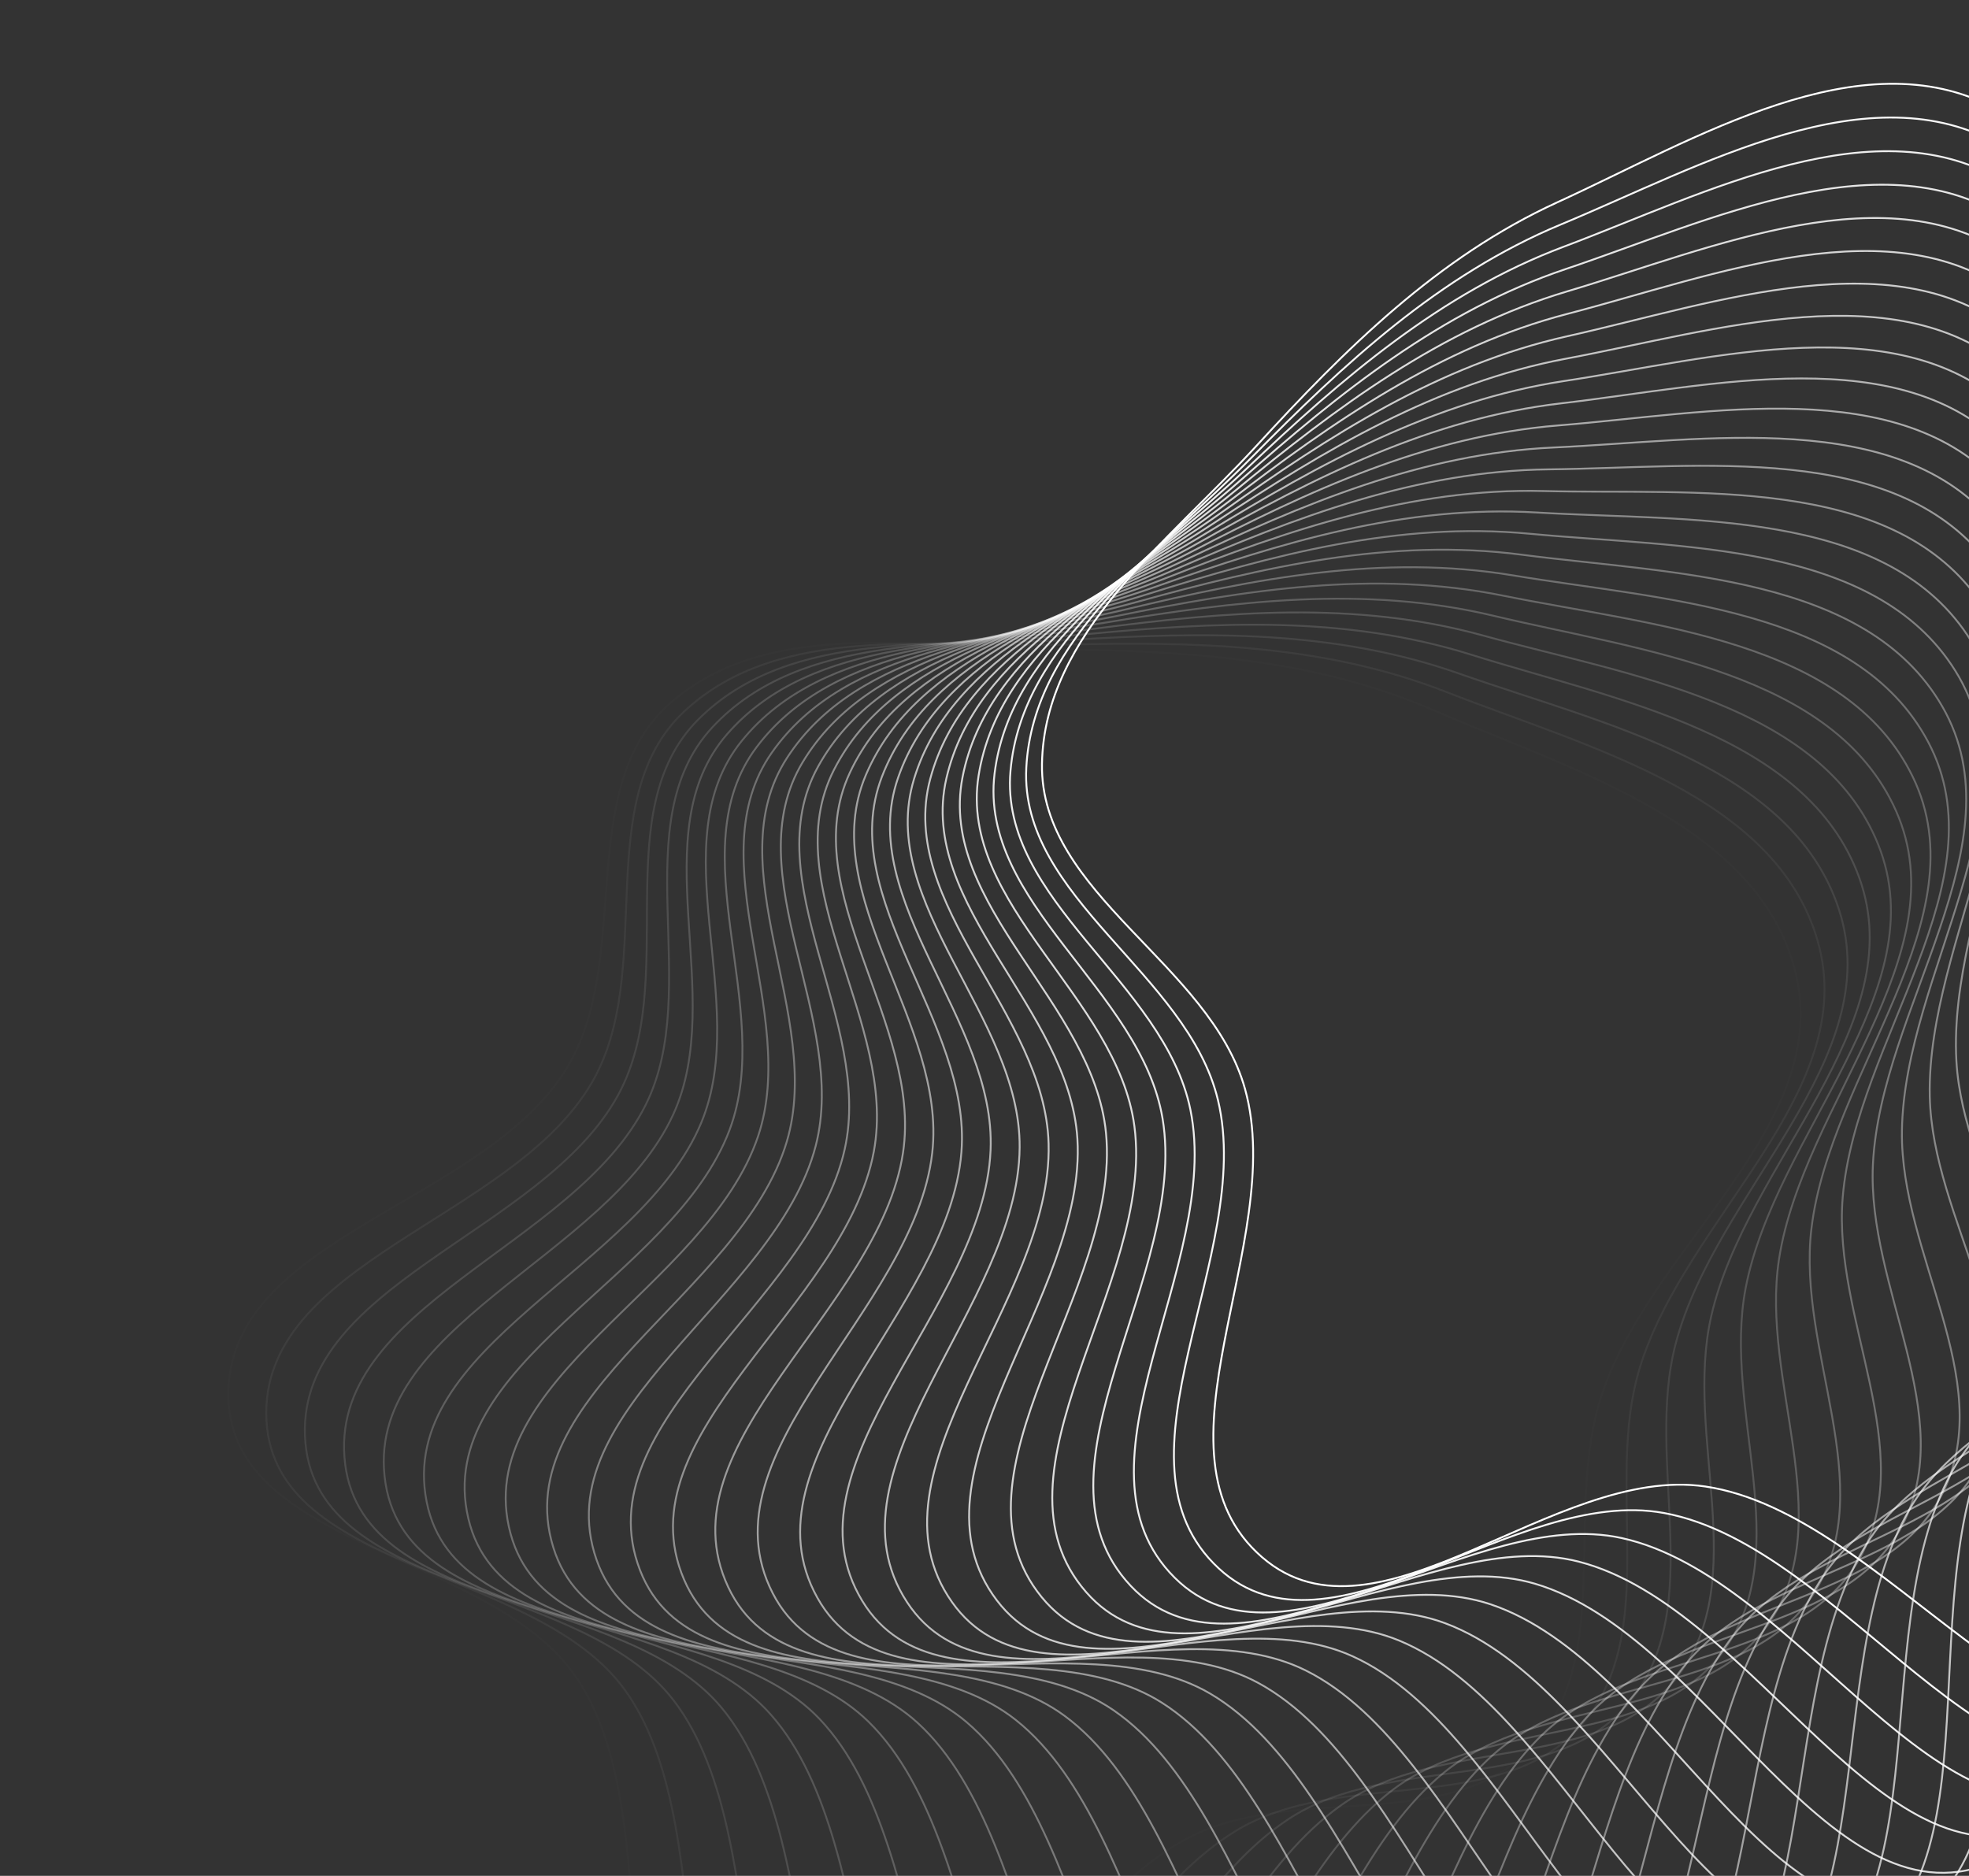 <svg width="423" height="403" viewBox="0 0 423 403" fill="none" xmlns="http://www.w3.org/2000/svg">
<rect x="0" y="0" width="423" height="403" fill="#333333" stroke="none"/>
<path fill-rule="evenodd" clip-rule="evenodd" d="M334.561 43.463C364.288 29.857 399.653 7.867 428.502 23.247C458.38 39.176 451.465 85.045 467.989 114.598C480.885 137.664 512.166 150.549 514.4 176.88C516.633 203.198 484.845 220.254 479.142 246.043C470.438 285.399 506.735 342.387 472.939 364.353C439.934 385.805 405.291 325.101 366.349 319.353C333.904 314.564 295.988 356.002 271.162 334.572C245.246 312.2 276.639 267 267.484 234.01C259.986 206.993 223.371 192.131 223.851 164.097C224.331 136.103 250.921 116.491 269.851 95.863C289.006 74.992 308.802 55.253 334.561 43.463Z" stroke="white" stroke-width="0.4"/>
<path opacity="0.959" fill-rule="evenodd" clip-rule="evenodd" d="M335.333 48.219C365.516 35.658 401.627 14.916 429.922 31.293C459.226 48.255 450.715 93.855 466.197 123.967C478.281 147.469 509.092 161.438 510.406 187.831C511.72 214.21 479.356 230.147 472.756 255.721C462.684 294.749 496.97 352.97 462.428 373.743C428.694 394.03 396.191 332.153 357.473 325.05C325.215 319.132 285.876 359.221 261.813 336.937C236.693 313.675 269.645 269.598 261.647 236.309C255.096 209.046 219.022 192.916 220.481 164.915C221.937 136.956 249.195 118.283 268.834 98.329C288.705 78.138 309.178 59.103 335.333 48.219Z" stroke="white" stroke-width="0.4"/>
<path opacity="0.917" fill-rule="evenodd" clip-rule="evenodd" d="M335.939 52.999C366.542 41.499 403.355 22.029 431.061 39.385C459.755 57.359 449.658 102.634 464.08 133.268C475.335 157.177 505.641 172.213 506.033 198.636C506.425 225.045 473.525 239.842 466.036 265.17C454.608 303.824 486.841 363.205 451.595 382.76C417.174 401.857 386.85 338.884 348.404 330.434C316.372 323.394 275.658 362.086 252.387 338.975C228.094 314.851 262.565 271.95 255.733 238.403C250.138 210.928 214.649 193.548 217.083 165.616C219.515 137.724 247.408 120.014 267.731 100.757C288.295 81.272 309.42 62.963 335.939 52.999Z" stroke="white" stroke-width="0.4"/>
<path opacity="0.876" fill-rule="evenodd" clip-rule="evenodd" d="M336.377 57.797C367.363 47.372 404.833 29.199 431.916 47.511C459.966 66.476 448.294 111.37 461.638 142.489C472.053 166.777 501.815 182.861 501.285 209.281C500.755 235.688 467.358 249.328 458.991 274.379C446.22 312.61 476.362 373.08 440.455 391.393C405.388 409.278 377.28 345.285 339.152 335.498C307.386 327.344 265.346 364.592 242.896 340.683C219.46 315.726 255.407 274.054 249.75 240.288C245.117 212.635 210.256 194.028 213.664 166.197C217.067 138.407 245.562 121.681 266.545 103.146C287.776 84.391 309.527 66.83 336.377 57.797Z" stroke="white" stroke-width="0.4"/>
<path opacity="0.835" fill-rule="evenodd" clip-rule="evenodd" d="M336.648 62.607C367.979 53.271 406.06 36.416 432.488 55.661C459.858 75.594 446.627 120.054 458.877 151.62C468.438 176.256 497.621 193.369 496.168 219.755C494.717 246.127 460.865 258.593 451.628 283.337C437.531 321.099 465.544 382.584 429.02 399.633C393.35 416.282 367.493 351.348 329.73 340.236C298.267 330.978 254.953 366.736 233.351 342.059C210.8 316.298 248.179 275.907 243.704 241.964C240.04 214.167 205.849 194.354 210.226 166.659C214.597 139.005 243.658 123.283 265.275 105.491C287.148 87.489 309.499 70.698 336.648 62.607Z" stroke="white" stroke-width="0.4"/>
<path opacity="0.794" fill-rule="evenodd" clip-rule="evenodd" d="M336.75 67.424C368.388 59.187 407.034 43.671 432.774 63.827C459.433 84.703 444.658 128.674 455.799 160.648C464.494 185.603 493.062 203.724 490.69 230.043C488.319 256.348 454.052 267.625 443.957 292.032C428.551 329.279 454.401 391.705 417.304 407.468C381.075 422.863 357.5 357.065 320.147 344.642C289.027 334.292 244.491 368.517 223.764 343.101C202.126 316.569 240.892 277.506 237.604 243.428C234.912 215.52 201.433 194.525 206.774 167C212.108 139.516 241.7 124.818 263.925 107.791C286.413 90.563 309.335 74.562 336.75 67.424Z" stroke="white" stroke-width="0.4"/>
<path opacity="0.752" fill-rule="evenodd" clip-rule="evenodd" d="M336.685 72.242C368.591 65.113 407.755 50.956 432.776 71.998C458.689 93.791 442.389 137.22 452.407 169.564C460.226 194.806 488.144 213.913 484.855 240.134C481.567 266.34 446.928 276.415 435.988 300.454C419.291 337.141 442.947 400.431 405.322 414.89C368.578 429.011 347.313 362.43 310.417 348.712C279.677 337.282 233.974 369.931 214.146 343.807C193.447 316.536 233.553 278.851 231.457 244.679C229.74 216.693 197.014 194.543 203.313 167.221C209.602 139.939 239.689 126.283 262.495 110.043C285.57 93.61 309.037 78.419 336.685 72.242Z" stroke="white" stroke-width="0.4"/>
<path opacity="0.711" fill-rule="evenodd" clip-rule="evenodd" d="M336.451 77.054C368.586 71.043 408.221 58.262 432.492 80.164C457.629 102.849 439.823 145.682 448.707 178.355C455.64 203.856 482.874 223.925 478.672 250.015C474.472 276.091 439.502 284.95 427.729 308.593C409.762 344.675 431.195 408.751 393.088 421.889C355.874 434.719 336.946 367.437 300.551 352.439C270.228 339.943 223.413 370.977 204.509 344.177C184.775 316.201 226.171 279.938 225.269 245.713C224.53 217.685 192.597 194.407 199.846 167.321C207.083 140.275 237.628 127.678 260.987 112.243C284.622 96.625 308.605 82.262 336.451 77.054Z" stroke="white" stroke-width="0.4"/>
<path opacity="0.67" fill-rule="evenodd" clip-rule="evenodd" d="M336.049 81.855C368.375 76.97 408.432 65.579 431.924 88.316C456.254 111.863 436.964 154.049 444.701 187.012C450.74 212.739 477.258 233.747 472.147 259.674C467.04 285.588 431.782 293.221 419.191 316.439C399.976 351.872 419.159 416.657 380.618 428.457C342.978 439.98 326.41 372.078 290.561 355.819C260.693 342.273 212.823 371.655 194.866 344.211C176.12 315.563 218.757 280.767 219.049 246.532C219.289 218.494 188.188 194.116 196.377 167.3C204.554 140.523 235.52 128.999 259.403 114.389C283.569 99.606 308.039 86.089 336.049 81.855Z" stroke="white" stroke-width="0.4"/>
<path opacity="0.629" fill-rule="evenodd" clip-rule="evenodd" d="M335.481 86.64C367.957 82.885 408.387 72.9 431.071 96.442C454.565 120.824 433.814 162.311 440.397 195.525C445.534 221.446 471.302 243.367 465.29 269.1C459.281 294.819 423.778 301.218 410.385 323.982C389.945 358.722 406.856 424.138 367.926 434.585C329.907 444.788 315.718 376.349 280.458 358.849C251.081 344.269 202.215 371.962 185.227 343.909C167.492 314.624 211.317 281.337 212.805 247.133C214.022 219.121 183.792 193.671 192.912 167.158C202.018 140.683 233.368 130.246 257.746 116.478C282.413 102.547 307.339 89.893 335.481 86.64Z" stroke="white" stroke-width="0.4"/>
<path opacity="0.588" fill-rule="evenodd" clip-rule="evenodd" d="M334.745 91.401C367.333 88.783 408.087 80.214 429.935 104.533C452.564 129.721 430.378 170.458 435.797 203.881C440.027 229.967 465.014 252.773 458.108 278.281C451.205 303.775 415.501 308.93 401.321 331.213C379.681 365.219 394.298 431.185 355.027 440.267C316.676 449.137 304.884 380.245 270.256 361.525C241.406 345.928 191.604 371.899 175.604 343.27C158.903 313.383 203.863 281.646 206.543 247.515C208.738 219.563 179.413 193.074 189.453 166.895C199.478 140.753 231.173 131.418 256.017 118.509C281.154 105.447 306.508 93.67 334.745 91.401Z" stroke="white" stroke-width="0.4"/>
<path opacity="0.546" fill-rule="evenodd" clip-rule="evenodd" d="M333.844 96.134C366.503 94.654 407.531 87.513 428.518 112.58C450.253 138.542 426.659 178.481 430.909 212.072C434.226 238.29 458.402 261.954 450.609 287.205C442.821 312.443 406.959 316.349 392.01 338.123C369.197 371.353 381.502 437.789 341.939 445.495C303.301 453.021 293.921 383.76 259.967 363.843C231.679 347.248 181.001 371.465 166.01 342.295C150.362 311.844 196.402 281.696 200.271 247.679C203.44 219.82 175.058 192.324 186.006 166.511C196.937 140.736 228.938 132.512 254.217 120.478C279.796 108.301 305.545 97.416 333.844 96.134Z" stroke="white" stroke-width="0.4"/>
<path opacity="0.505" fill-rule="evenodd" clip-rule="evenodd" d="M332.778 100.833C365.469 100.494 406.721 94.789 426.82 120.573C447.637 147.278 422.663 186.368 425.738 220.088C428.138 246.405 451.473 270.899 442.804 295.862C434.14 320.813 398.163 323.465 382.463 344.705C358.504 377.118 368.484 443.943 328.675 450.264C289.798 456.437 282.841 386.89 249.604 365.8C221.912 348.229 170.419 370.662 156.456 340.987C141.88 310.008 188.944 281.484 193.998 247.623C198.138 219.892 170.732 191.422 182.574 166.007C194.398 140.629 226.667 133.527 252.351 122.383C278.338 111.106 304.451 101.127 332.778 100.833Z" stroke="white" stroke-width="0.4"/>
<path opacity="0.464" fill-rule="evenodd" clip-rule="evenodd" d="M331.549 105.491C364.232 106.293 405.658 102.032 424.845 128.502C444.717 155.917 418.394 194.112 420.29 227.918C421.77 254.303 444.236 279.596 434.702 304.242C425.172 328.875 389.124 330.27 372.693 350.949C347.617 382.506 355.259 449.639 315.254 454.566C276.185 459.379 271.659 389.631 239.178 367.394C212.116 348.867 159.872 369.49 146.953 339.345C133.467 307.877 181.498 281.013 187.731 247.349C192.835 219.779 166.441 190.371 179.162 165.384C191.864 140.434 224.361 134.462 250.418 124.221C276.784 113.859 303.229 104.796 331.549 105.491Z" stroke="white" stroke-width="0.4"/>
<path opacity="0.422" fill-rule="evenodd" clip-rule="evenodd" d="M330.158 110.104C362.793 112.046 404.343 109.233 422.594 136.357C441.497 164.448 413.858 201.702 414.573 235.553C415.131 261.974 436.701 288.036 426.312 312.334C415.928 336.619 379.854 336.755 362.711 356.848C336.549 387.511 341.843 454.869 301.69 458.398C262.478 461.844 260.389 391.981 228.703 368.624C202.304 349.164 149.372 367.95 137.513 337.373C125.133 305.454 174.073 280.282 181.477 246.856C187.54 219.481 162.188 189.17 175.773 164.642C189.339 140.151 222.024 135.317 248.423 125.991C275.134 116.555 301.88 108.421 330.158 110.104Z" stroke="white" stroke-width="0.4"/>
<path opacity="0.381" fill-rule="evenodd" clip-rule="evenodd" d="M328.607 114.666C361.155 117.746 402.777 116.384 420.071 144.128C437.982 172.862 409.059 209.128 408.592 242.984C408.228 269.408 428.875 296.207 417.644 320.128C406.419 344.036 370.362 342.913 352.529 362.395C325.313 392.127 328.253 459.629 288.001 461.754C248.692 463.829 249.043 393.936 218.192 369.487C192.488 349.118 138.933 366.046 128.148 335.073C116.89 302.741 166.678 279.293 175.244 246.146C182.259 218.999 157.98 187.821 172.413 163.783C186.825 139.779 219.659 136.089 246.368 127.69C273.392 119.192 300.405 111.997 328.607 114.666Z" stroke="white" stroke-width="0.4"/>
<path opacity="0.34" fill-rule="evenodd" clip-rule="evenodd" d="M326.898 119.17C359.318 123.384 400.963 123.476 417.277 151.807C434.175 181.149 404.004 216.383 402.356 250.202C401.07 276.597 420.769 304.1 408.71 327.615C396.658 351.116 360.662 348.736 342.159 367.584C313.922 396.347 314.505 463.911 274.204 464.63C234.846 465.332 237.635 395.494 207.657 369.983C182.679 348.729 128.566 363.777 118.869 332.448C108.745 299.742 159.322 278.046 169.039 245.218C176.998 218.333 153.821 186.326 169.085 162.806C184.326 139.321 217.269 136.778 244.254 129.317C271.558 121.767 298.806 115.519 326.898 119.17Z" stroke="white" stroke-width="0.4"/>
<path opacity="0.299" fill-rule="evenodd" clip-rule="evenodd" d="M325.033 123.613C357.286 128.955 398.902 130.5 414.218 159.383C430.081 189.297 398.699 223.457 395.871 257.198C393.665 283.532 412.392 311.706 399.52 334.785C386.655 357.852 350.764 354.217 331.615 372.407C302.391 400.168 300.615 467.71 260.314 467.022C220.956 466.35 226.181 396.652 197.11 370.111C172.89 347.998 118.284 361.149 109.686 329.5C100.711 296.461 152.013 276.543 162.871 244.074C171.763 217.483 149.718 184.687 165.793 161.714C181.844 138.775 214.856 137.384 242.085 130.869C269.636 124.277 297.085 118.983 325.033 123.613Z" stroke="white" stroke-width="0.4"/>
<path opacity="0.258" fill-rule="evenodd" clip-rule="evenodd" d="M323.013 127.987C355.06 134.452 396.597 137.449 410.896 166.848C425.705 197.297 393.15 230.342 389.147 263.963C386.023 290.204 403.755 319.014 390.086 341.63C376.423 364.234 340.681 359.348 320.909 376.86C290.734 403.584 286.602 471.023 246.349 468.929C207.038 466.884 214.693 397.41 186.566 369.871C163.133 346.926 108.101 358.163 100.613 326.233C92.796 292.901 144.762 274.786 156.746 242.716C166.561 216.451 145.674 182.906 162.541 160.508C179.383 138.143 212.423 137.905 239.862 132.344C267.627 126.717 295.244 122.385 323.013 127.987Z" stroke="white" stroke-width="0.4"/>
<path opacity="0.216" fill-rule="evenodd" clip-rule="evenodd" d="M320.842 132.288C352.644 139.868 394.051 144.312 407.315 174.193C421.053 205.14 387.364 237.028 382.19 270.49C378.152 296.606 394.869 326.017 380.418 348.142C365.975 370.255 330.425 364.125 310.054 380.936C278.965 406.59 272.482 473.844 232.326 470.347C193.111 466.931 203.185 397.767 176.037 369.263C153.418 345.514 98.028 354.824 91.659 322.652C85.01 289.068 137.577 272.777 150.673 241.144C161.398 215.238 141.694 180.984 159.333 159.189C176.945 137.425 209.973 138.34 237.59 133.741C265.534 129.086 293.286 125.72 320.842 132.288Z" stroke="white" stroke-width="0.4"/>
<path opacity="0.175" fill-rule="evenodd" clip-rule="evenodd" d="M318.523 136.511C350.041 145.196 391.267 151.083 403.481 181.408C416.13 212.816 381.349 243.509 375.01 276.77C370.063 302.728 385.743 332.706 370.529 354.313C355.323 375.908 320.009 368.541 299.063 384.631C267.098 409.185 258.271 476.171 218.263 471.275C179.19 466.492 191.672 397.722 165.535 368.288C143.759 343.764 88.078 351.135 82.835 318.761C77.363 284.965 130.466 270.518 144.658 239.362C156.281 213.846 137.784 178.926 156.173 157.759C174.534 136.623 207.51 138.69 235.271 135.057C263.36 131.381 291.212 128.985 318.523 136.511Z" stroke="white" stroke-width="0.4"/>
<path opacity="0.134" fill-rule="evenodd" clip-rule="evenodd" d="M316.057 140.65C347.253 150.43 388.249 157.752 399.396 188.485C410.942 220.315 375.111 249.776 367.615 282.795C361.765 308.565 376.389 339.071 360.43 360.134C344.48 381.186 309.445 372.591 287.95 387.94C255.147 411.363 243.989 478.001 204.175 471.711C165.293 465.568 180.168 397.275 155.074 366.947C134.167 341.678 78.263 347.101 74.153 314.563C69.863 280.597 123.438 268.013 138.709 237.371C151.215 212.276 133.949 176.731 153.064 156.219C172.152 135.737 205.036 138.954 232.907 136.292C261.107 133.598 289.026 132.176 316.057 140.65Z" stroke="white" stroke-width="0.4"/>
<path opacity="0.092" fill-rule="evenodd" clip-rule="evenodd" d="M313.449 144.701C344.284 155.563 385 164.312 395.068 195.415C405.495 227.629 368.658 255.821 360.015 288.558C353.269 314.109 366.819 345.107 350.135 365.6C333.46 386.082 298.745 376.27 276.728 390.859C243.128 413.123 229.651 479.331 190.081 471.655C151.437 464.159 168.686 396.427 144.666 365.241C124.654 339.259 68.594 342.727 65.622 310.066C62.52 275.97 116.502 265.264 132.833 235.174C146.207 210.53 130.192 174.405 150.012 154.572C169.803 134.769 202.554 139.131 230.501 137.443C258.778 135.736 286.729 135.289 313.449 144.701Z" stroke="white" stroke-width="0.4"/>
<path opacity="0.051" fill-rule="evenodd" clip-rule="evenodd" d="M310.701 148.658C341.138 160.59 381.523 170.754 390.5 202.19C399.797 234.748 361.998 261.637 352.217 294.053C344.584 319.353 357.044 350.805 339.655 370.703C322.275 390.591 287.924 379.573 265.412 393.385C231.055 414.463 215.275 480.16 175.997 471.108C137.639 462.268 157.241 395.179 134.324 363.174C115.231 336.508 59.084 338.019 57.254 305.273C55.344 271.091 109.666 262.274 127.037 232.772C141.263 208.611 126.519 171.948 147.019 152.82C167.489 133.719 200.068 139.222 228.056 138.51C256.376 137.79 284.326 138.319 310.701 148.658Z" stroke="white" stroke-width="0.4"/>
<path opacity="0.01" fill-rule="evenodd" clip-rule="evenodd" d="M307.816 152.517C337.818 165.504 377.824 177.071 385.698 208.801C393.853 241.664 355.139 267.218 344.233 299.272C335.721 324.29 347.077 356.158 329.004 375.437C310.94 394.706 276.995 382.496 254.014 395.514C218.942 415.38 200.879 480.487 161.941 470.07C123.915 459.896 145.846 393.532 124.06 360.747C105.909 333.431 49.744 332.981 49.058 300.192C48.342 265.963 102.939 259.048 121.329 230.17C136.389 206.52 122.933 169.365 144.088 150.963C165.212 132.589 197.58 139.225 225.576 139.491C253.904 139.76 281.818 141.264 307.816 152.517Z" stroke="white" stroke-width="0.4"/>
</svg>
